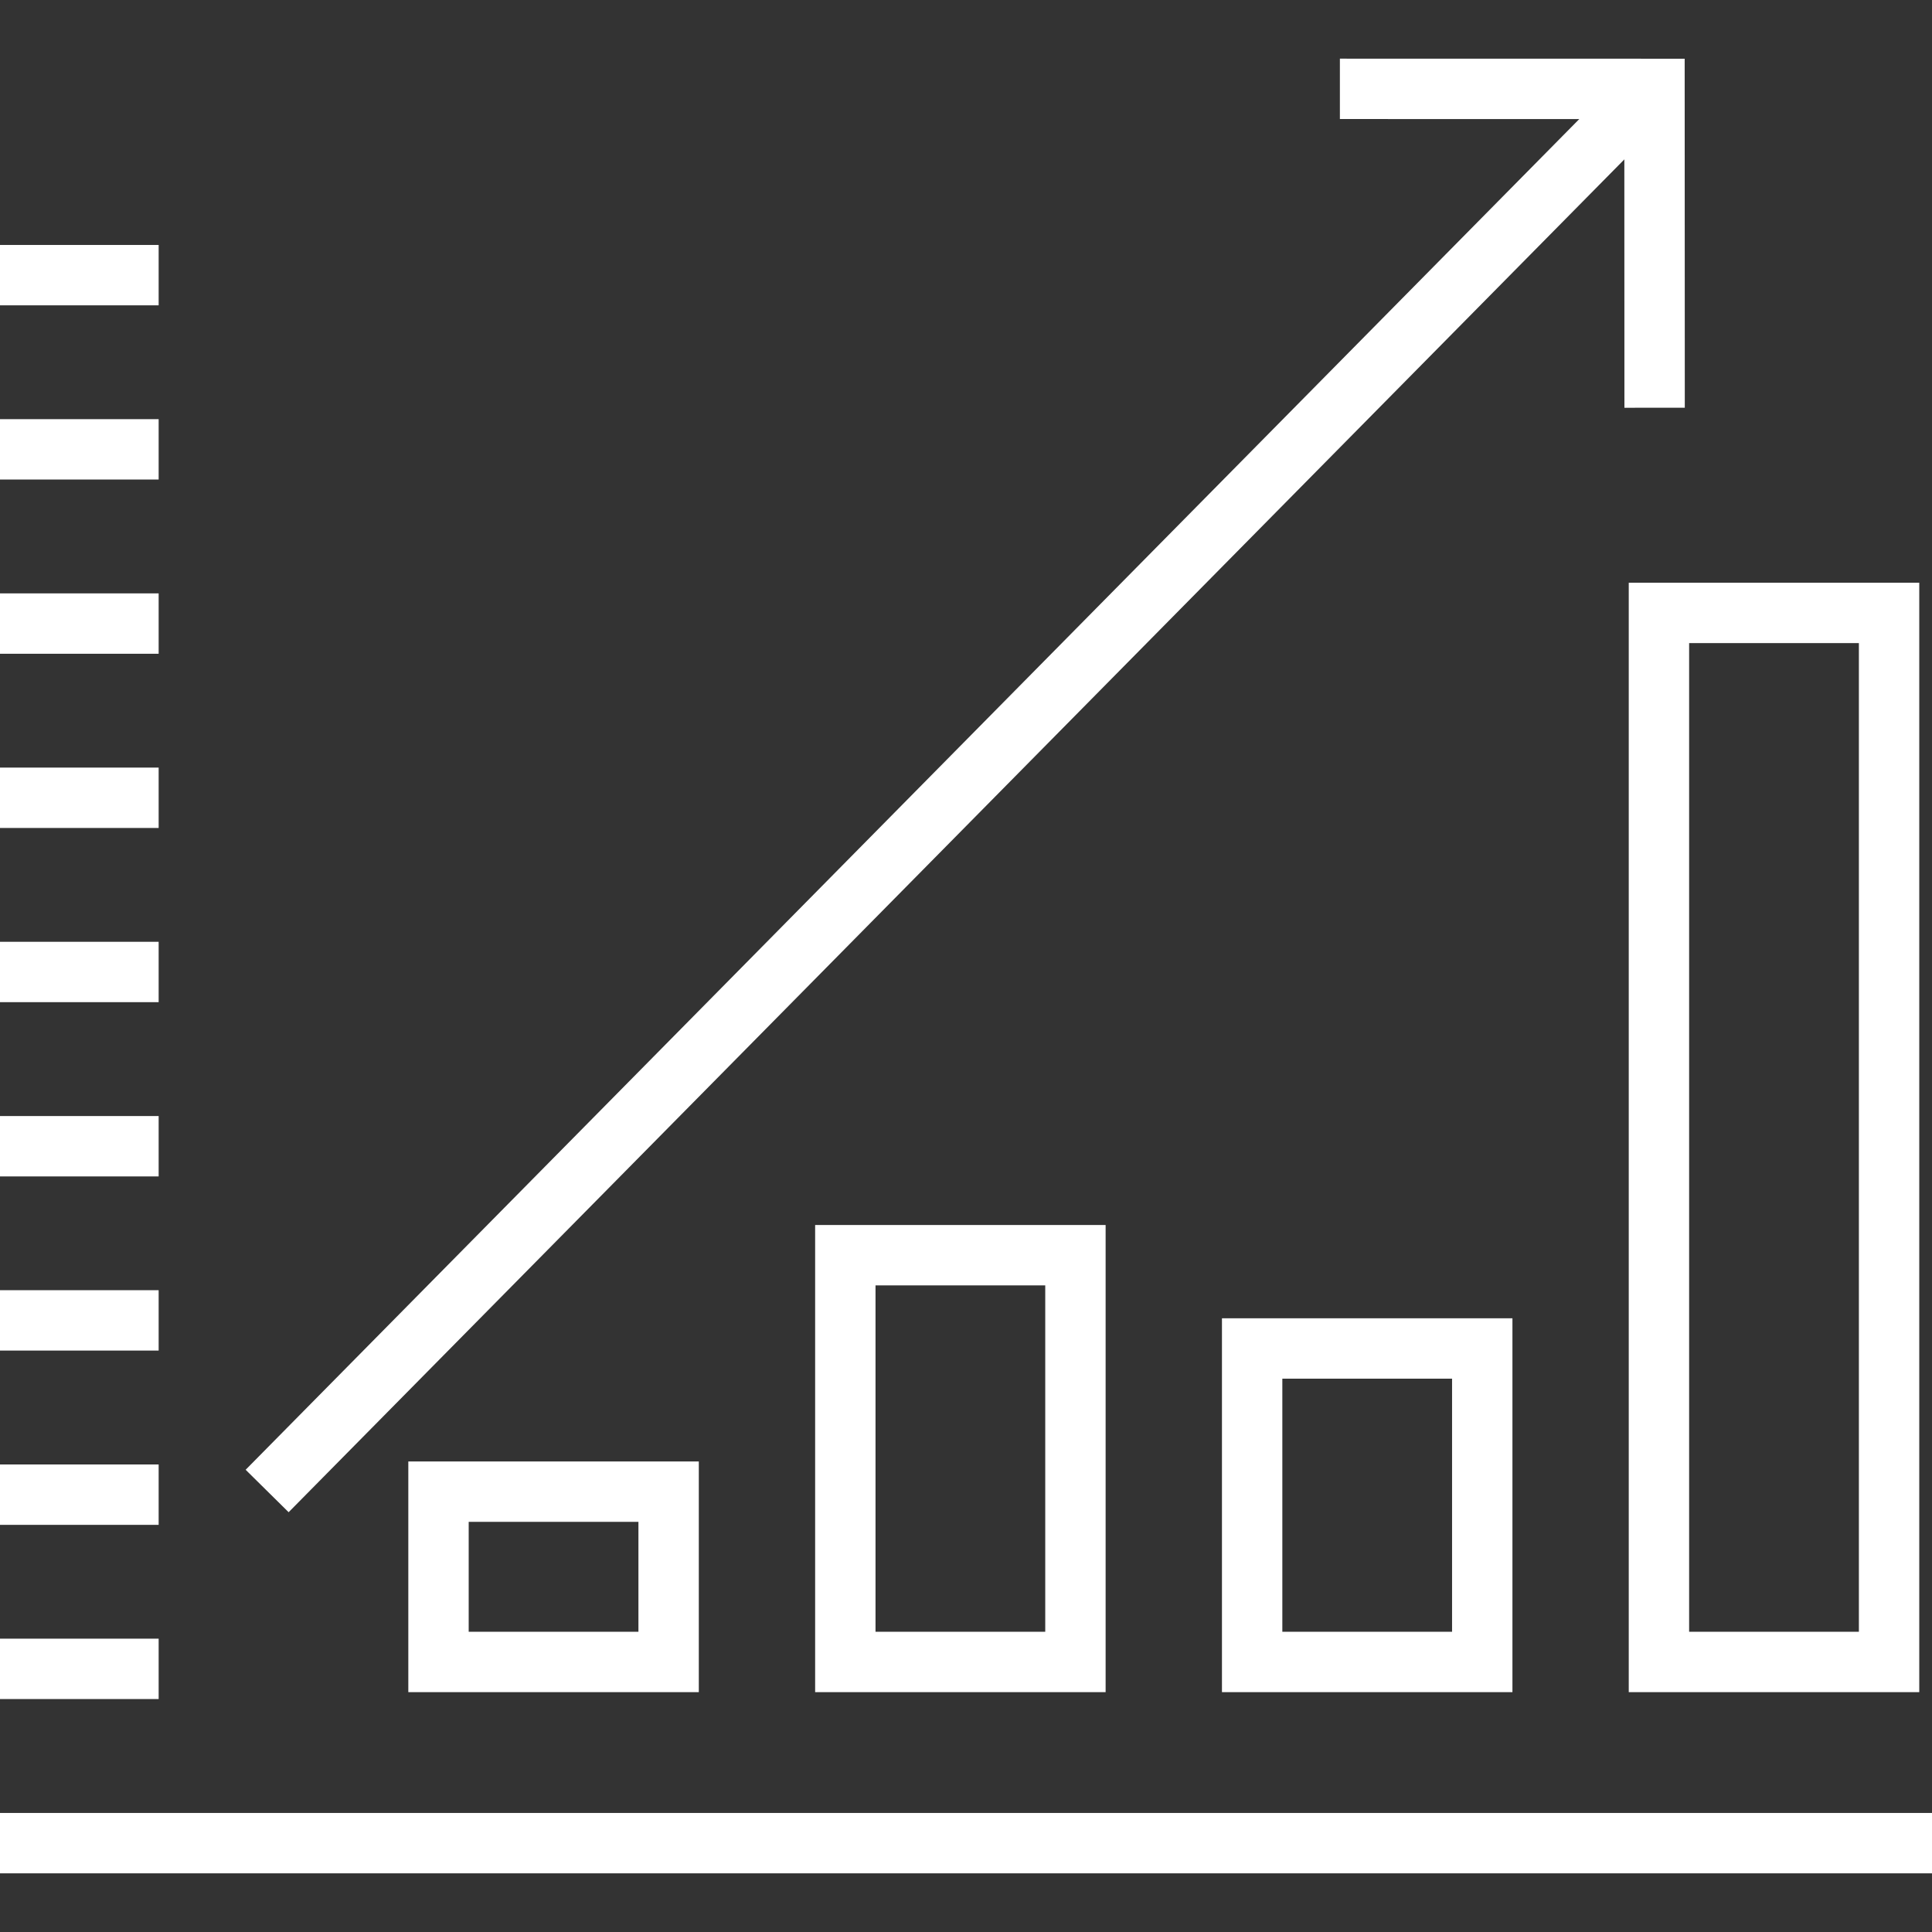 <?xml version="1.0" encoding="UTF-8" standalone="no"?>
<!DOCTYPE svg PUBLIC "-//W3C//DTD SVG 1.1//EN" "http://www.w3.org/Graphics/SVG/1.1/DTD/svg11.dtd">
<svg width="100%" height="100%" viewBox="0 0 128 128" version="1.1" xmlns="http://www.w3.org/2000/svg" xmlns:xlink="http://www.w3.org/1999/xlink" xml:space="preserve" xmlns:serif="http://www.serif.com/" style="fill-rule:evenodd;clip-rule:evenodd;stroke-linejoin:round;stroke-miterlimit:2;">
    <rect x="0" y="0" width="128" height="128" fill="#333333" stroke="none"/>
    <g>
        <g>
            <g>
                <path d="M73.25,112.109L54.005,112.109L54.005,81.16L73.25,81.16L73.25,112.109ZM58.005,108.109L69.25,108.109L69.25,85.16L58.005,85.16L58.005,108.109Z" style="fill:white;fill-rule:nonzero;"/>
            </g>
            <g>
                <path d="M127.156,112.109L107.909,112.109L107.909,38.607L127.156,38.607L127.156,112.109ZM111.909,108.109L123.156,108.109L123.156,42.607L111.909,42.607L111.909,108.109Z" style="fill:white;fill-rule:nonzero;"/>
            </g>
            <g>
                <path d="M100.203,112.109L80.958,112.109L80.958,87.34L100.203,87.34L100.203,112.109ZM84.958,108.109L96.203,108.109L96.203,91.34L84.958,91.34L84.958,108.109Z" style="fill:white;fill-rule:nonzero;"/>
            </g>
            <g>
                <path d="M46.298,112.109L27.052,112.109L27.052,96.826L46.298,96.826L46.298,112.109ZM31.052,108.109L42.298,108.109L42.298,100.826L31.052,100.826L31.052,108.109Z" style="fill:white;fill-rule:nonzero;"/>
            </g>
            <g>
                <g>
                    <g>
                        <path d="M107.622,27.015L107.616,7.889L88.771,7.886L88.771,3.886L111.614,3.89L111.622,27.014L107.622,27.015Z" style="fill:white;fill-rule:nonzero;"/>
                    </g>
                    <g transform="matrix(0.712,0.703,-0.703,0.712,55.12,-29.443)">
                        <rect x="61.425" y="-12.628" width="4" height="130.096" style="fill:white;"/>
                    </g>
                </g>
            </g>
            <g>
                <g>
                    <rect x="0" y="108.566" width="10.511" height="4" style="fill:white;"/>
                </g>
                <g>
                    <rect x="0" y="97.025" width="10.511" height="4" style="fill:white;"/>
                </g>
                <g>
                    <rect x="0" y="85.479" width="10.511" height="4" style="fill:white;"/>
                </g>
                <g>
                    <rect x="0" y="73.941" width="10.511" height="4" style="fill:white;"/>
                </g>
                <g>
                    <rect x="0" y="62.396" width="10.511" height="4" style="fill:white;"/>
                </g>
                <g>
                    <rect x="0" y="50.855" width="10.511" height="4" style="fill:white;"/>
                </g>
                <g>
                    <rect x="0" y="39.313" width="10.511" height="4" style="fill:white;"/>
                </g>
                <g>
                    <rect x="0" y="27.77" width="10.511" height="4" style="fill:white;"/>
                </g>
                <g>
                    <rect x="0" y="16.229" width="10.511" height="4" style="fill:white;"/>
                </g>
            </g>
            <g>
                <rect x="0" y="120.113" width="128" height="4" style="fill:white;"/>
            </g>
        </g>
    </g>
</svg>
